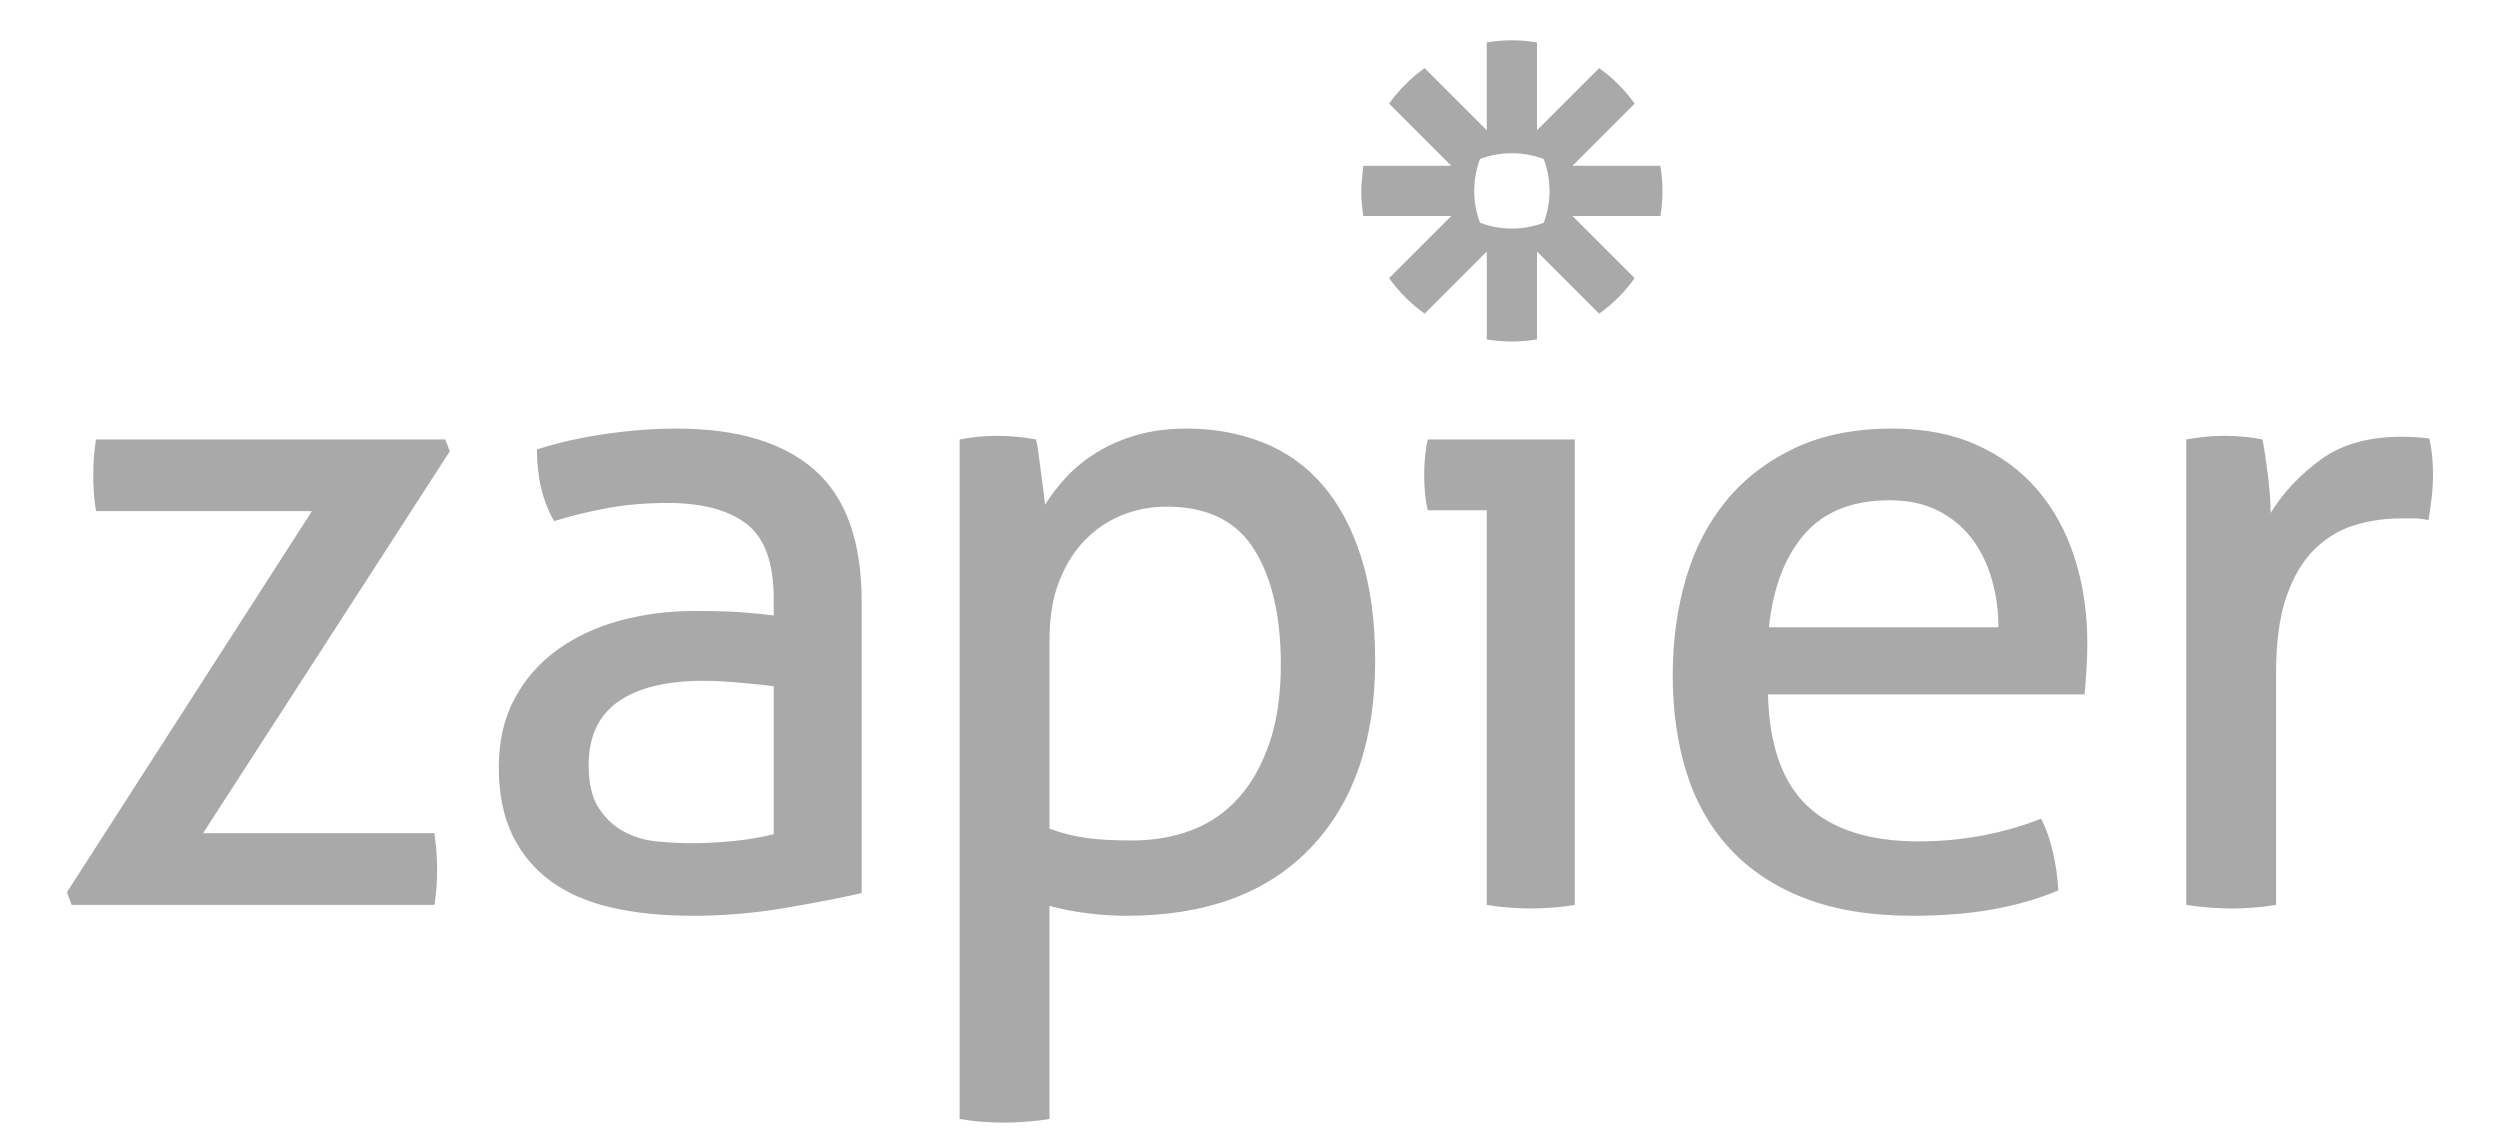 <?xml version="1.0" encoding="UTF-8"?> <svg xmlns="http://www.w3.org/2000/svg" width="112" height="51" viewBox="0 0 112 51" fill="none"><g clip-path="url(#clip0_1910:398)"><path d="M66.607 22.859H63.965C63.911 22.642 63.87 22.392 63.843 22.107C63.789 21.553 63.789 20.995 63.843 20.441C63.87 20.157 63.911 19.906 63.965 19.688H70.55V40.539C70.22 40.597 69.888 40.637 69.554 40.66C69.222 40.686 68.89 40.699 68.557 40.701C68.239 40.699 67.921 40.685 67.603 40.66C67.269 40.637 66.937 40.596 66.608 40.539V22.858V22.858L66.607 22.859ZM89.53 28.102C89.53 27.343 89.428 26.619 89.225 25.927C89.022 25.237 88.723 24.634 88.331 24.119C87.938 23.605 87.437 23.191 86.827 22.879C86.217 22.568 85.492 22.412 84.652 22.412C83 22.412 81.733 22.914 80.852 23.916C79.972 24.918 79.437 26.314 79.247 28.102H89.53H89.53ZM79.206 31.11C79.261 33.386 79.85 35.053 80.974 36.109C82.099 37.165 83.758 37.694 85.953 37.694C87.876 37.694 89.706 37.355 91.44 36.678C91.656 37.084 91.832 37.579 91.968 38.161C92.101 38.729 92.182 39.307 92.212 39.889C91.318 40.269 90.335 40.552 89.265 40.742C88.194 40.931 87.009 41.027 85.709 41.027C83.812 41.027 82.186 40.762 80.832 40.234C79.477 39.705 78.359 38.96 77.478 37.998C76.598 37.037 75.954 35.899 75.548 34.584C75.141 33.27 74.938 31.827 74.938 30.256C74.938 28.711 75.134 27.268 75.527 25.927C75.919 24.586 76.523 23.421 77.335 22.432C78.149 21.442 79.171 20.657 80.404 20.075C81.637 19.492 83.093 19.2 84.774 19.2C86.21 19.2 87.469 19.444 88.554 19.932C89.637 20.42 90.545 21.09 91.277 21.944C92.008 22.798 92.564 23.814 92.943 24.992C93.322 26.171 93.513 27.451 93.513 28.833C93.513 29.213 93.498 29.612 93.471 30.032C93.449 30.391 93.422 30.75 93.39 31.109H79.206L79.206 31.11L79.206 31.11ZM97.945 19.688C98.228 19.637 98.513 19.596 98.799 19.567C99.069 19.54 99.354 19.526 99.652 19.526C99.95 19.526 100.248 19.54 100.546 19.567C100.844 19.594 101.115 19.635 101.359 19.688C101.44 20.095 101.521 20.631 101.602 21.294C101.683 21.958 101.725 22.52 101.725 22.981C102.294 22.06 103.046 21.26 103.98 20.582C104.915 19.905 106.114 19.566 107.577 19.566C107.794 19.566 108.017 19.573 108.247 19.587C108.445 19.598 108.642 19.617 108.837 19.647C108.891 19.892 108.932 20.149 108.959 20.42C108.986 20.691 108.999 20.975 108.999 21.273C108.999 21.599 108.979 21.938 108.939 22.289C108.899 22.629 108.852 22.968 108.796 23.305C108.577 23.251 108.352 23.224 108.125 23.224H107.576C106.845 23.224 106.147 23.326 105.483 23.528C104.819 23.732 104.223 24.091 103.695 24.605C103.167 25.12 102.747 25.825 102.436 26.719C102.123 27.614 101.968 28.765 101.968 30.174V40.539C101.638 40.596 101.306 40.637 100.972 40.66C100.607 40.687 100.275 40.701 99.977 40.701C99.644 40.699 99.312 40.686 98.981 40.66C98.633 40.635 98.288 40.594 97.944 40.539V19.689L97.945 19.688ZM69.42 8.555C69.42 9.041 69.332 9.524 69.16 9.979C68.705 10.151 68.222 10.239 67.736 10.239H67.73C67.243 10.239 66.76 10.151 66.305 9.979C66.133 9.524 66.045 9.041 66.045 8.555V8.548C66.045 8.047 66.137 7.567 66.304 7.124C66.76 6.952 67.242 6.864 67.729 6.865H67.735C68.236 6.865 68.716 6.957 69.159 7.124C69.331 7.579 69.419 8.062 69.418 8.548V8.555H69.419L69.42 8.555ZM74.386 7.427H70.448L73.232 4.643C72.794 4.028 72.257 3.49 71.642 3.053L68.857 5.837V1.899C68.487 1.837 68.112 1.805 67.736 1.805H67.729C67.347 1.805 66.973 1.838 66.608 1.899V5.837L63.823 3.052C63.516 3.271 63.228 3.514 62.962 3.781L62.961 3.782C62.695 4.048 62.451 4.336 62.233 4.643L65.019 7.427H61.08C61.08 7.427 60.986 8.167 60.986 8.55V8.554C60.986 8.937 61.018 9.311 61.08 9.676H65.019L62.233 12.46C62.671 13.075 63.209 13.613 63.823 14.051L66.609 11.267V15.205C66.973 15.266 67.346 15.298 67.728 15.299H67.737C68.112 15.298 68.487 15.267 68.857 15.205V11.267L71.642 14.052C71.949 13.833 72.237 13.589 72.503 13.323H72.504C72.77 13.057 73.013 12.768 73.232 12.462L70.447 9.676H74.386C74.447 9.312 74.479 8.938 74.479 8.557V8.547C74.479 8.172 74.448 7.798 74.386 7.428V7.427H74.386ZM3 39.97L13.974 22.899H4.3C4.219 22.412 4.179 21.87 4.179 21.274C4.179 20.705 4.22 20.176 4.301 19.688H19.949L20.152 20.218L9.097 37.328H19.461C19.542 37.871 19.583 38.426 19.583 38.994C19.583 39.537 19.543 40.052 19.461 40.539H3.204L3 39.97V39.97ZM34.661 30.744C34.255 30.69 33.74 30.636 33.117 30.581C32.494 30.528 31.965 30.5 31.532 30.5C29.852 30.5 28.572 30.812 27.692 31.435C26.811 32.059 26.371 33.007 26.371 34.28C26.371 35.093 26.52 35.73 26.818 36.19C27.115 36.652 27.488 37.003 27.935 37.247C28.383 37.491 28.877 37.64 29.418 37.694C29.96 37.748 30.475 37.775 30.963 37.775C31.586 37.775 32.23 37.742 32.894 37.674C33.557 37.606 34.146 37.505 34.662 37.369V30.744H34.661ZM34.661 26.802C34.661 25.202 34.255 24.091 33.442 23.468C32.629 22.845 31.451 22.533 29.906 22.533C28.957 22.533 28.07 22.608 27.244 22.757C26.427 22.904 25.619 23.1 24.825 23.346C24.31 22.452 24.053 21.382 24.053 20.135C24.974 19.837 25.989 19.607 27.101 19.444C28.212 19.282 29.282 19.2 30.312 19.2C33.022 19.2 35.081 19.817 36.49 21.05C37.898 22.284 38.603 24.255 38.603 26.964V40.011C37.655 40.227 36.503 40.451 35.149 40.681C33.779 40.913 32.392 41.028 31.003 41.027C29.675 41.027 28.476 40.905 27.406 40.661C26.336 40.417 25.428 40.025 24.683 39.482C23.937 38.941 23.362 38.25 22.955 37.41C22.549 36.57 22.346 35.554 22.346 34.361C22.346 33.197 22.583 32.173 23.057 31.292C23.523 30.422 24.184 29.671 24.988 29.098C25.801 28.516 26.735 28.082 27.792 27.798C28.849 27.513 29.96 27.371 31.125 27.371C31.992 27.371 32.703 27.391 33.259 27.432C33.814 27.472 34.281 27.52 34.661 27.574V26.802L34.661 26.802ZM47.017 37.124C47.53 37.314 48.061 37.45 48.602 37.531C49.144 37.613 49.848 37.653 50.716 37.653C51.691 37.653 52.585 37.498 53.398 37.186C54.211 36.875 54.908 36.394 55.491 35.743C56.073 35.093 56.534 34.274 56.873 33.284C57.211 32.295 57.381 31.124 57.381 29.768C57.381 27.601 56.981 25.88 56.182 24.607C55.382 23.333 54.075 22.697 52.26 22.697C51.583 22.697 50.932 22.818 50.309 23.062C49.685 23.306 49.13 23.672 48.642 24.16C48.155 24.647 47.762 25.264 47.464 26.009C47.165 26.755 47.017 27.642 47.017 28.672V37.125V37.125L47.017 37.124ZM42.993 19.688C43.269 19.634 43.546 19.593 43.826 19.566C44.117 19.539 44.408 19.526 44.7 19.526C44.97 19.526 45.255 19.54 45.553 19.566C45.851 19.594 46.135 19.635 46.407 19.688C46.434 19.743 46.468 19.912 46.508 20.197C46.549 20.481 46.59 20.786 46.63 21.111C46.671 21.436 46.712 21.748 46.752 22.046C46.793 22.344 46.813 22.534 46.813 22.615C47.084 22.182 47.409 21.762 47.789 21.355C48.168 20.948 48.622 20.583 49.151 20.258C49.679 19.933 50.275 19.675 50.939 19.485C51.602 19.296 52.341 19.2 53.154 19.2C54.373 19.2 55.504 19.404 56.548 19.811C57.591 20.218 58.484 20.847 59.23 21.7C59.975 22.554 60.557 23.638 60.977 24.952C61.397 26.267 61.607 27.818 61.607 29.606C61.607 33.182 60.638 35.981 58.7 37.999C56.763 40.018 54.02 41.027 50.471 41.027C49.874 41.027 49.265 40.986 48.642 40.905C48.018 40.823 47.477 40.715 47.016 40.58V50.131C46.672 50.187 46.327 50.228 45.98 50.253C45.614 50.28 45.282 50.294 44.983 50.294C44.651 50.292 44.319 50.279 43.988 50.253C43.654 50.23 43.322 50.189 42.992 50.131V19.688L42.993 19.688Z" fill="#A9A9A9"></path></g><defs><clipPath id="clip0_1910:398"><rect width="112" height="50" fill="white" transform="translate(0 0.745)"></rect></clipPath></defs></svg> 